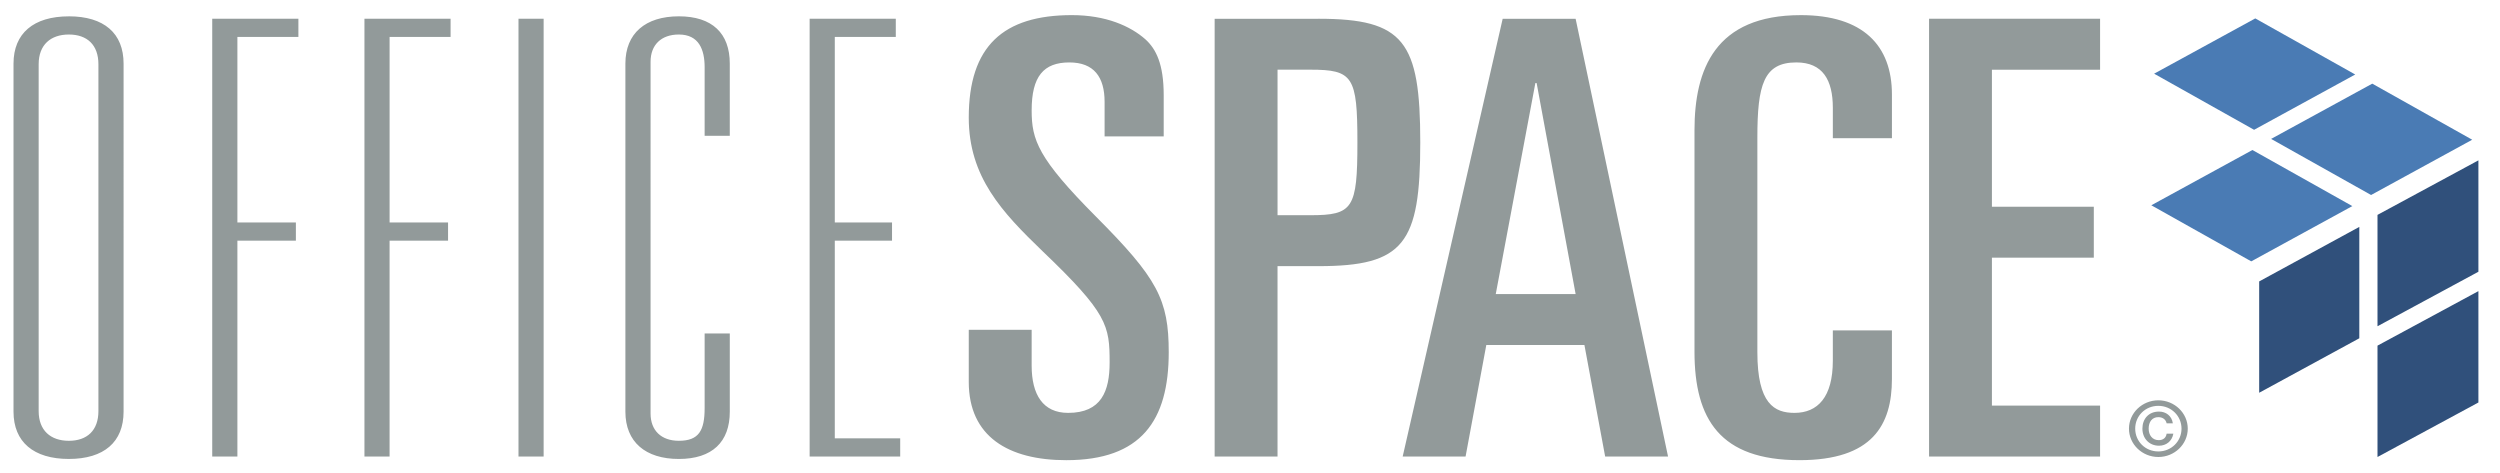 <?xml version="1.0" encoding="utf-8"?>
<svg xmlns="http://www.w3.org/2000/svg" width="185" height="35" viewBox="0 0 185 35">
  <g fill="none" fill-rule="evenodd">
    <path d="M159.197 15.19l7.395 4.151 7.48-4.09-7.394-4.15-7.481 4.089zm16.35-9l-7.484 4.089 7.397 4.151 7.483-4.09-7.396-4.15zm-1.26-.677l-7.397-4.15-7.485 4.09 7.397 4.152 7.485-4.092z" fill="#4A7BB4"/>
    <path d="M175.935 33.818l7.467-4.034v-8.241l-7.467 4.034v8.241zm0-17.917v8.241l7.467-4.033v-8.243l-7.467 4.035zm-8.756 13.163l7.41-4.032V16.79l-7.41 4.036v8.238z" fill="#30507B"/>
    <path d="M159.718 33.407c-.972 0-1.713-.75-1.713-1.687s.741-1.687 1.713-1.687c.96 0 1.714.75 1.714 1.687 0 .938-.753 1.687-1.714 1.687zm0-3.784c-1.197 0-2.175.942-2.175 2.097s.978 2.098 2.175 2.098c1.198 0 2.176-.943 2.176-2.098 0-1.155-.978-2.097-2.176-2.097zm.023 2.948c-.462 0-.74-.365-.74-.85 0-.499.249-.852.717-.852.32 0 .552.171.612.457h.461c-.083-.56-.515-.869-1.025-.869-.764 0-1.228.538-1.228 1.263 0 .714.492 1.263 1.228 1.263.527 0 .96-.325 1.062-.891h-.498c-.043.32-.274.48-.589.48zm-16.992 1.212h12.657v-3.768h-8.004V19.067h7.54v-3.77h-7.54V5.158h8.004v-3.77H142.75v32.396zM133.256 1.12c-6.329 0-7.864 3.994-7.864 8.525V26.02c0 5.026 1.907 8.032 7.77 8.032 5.398 0 6.84-2.602 6.84-6.013v-3.59h-4.373v2.244c0 2.692-1.117 3.86-2.84 3.86-1.488 0-2.744-.674-2.744-4.488V10.183c0-3.905.465-5.564 2.885-5.564 1.954 0 2.7 1.3 2.7 3.365v2.243h4.373v-3.23c0-3.634-2.141-5.878-6.747-5.878zm-22.57 20.64l2.931-15.615h.093l2.886 15.615h-5.91zm.512-20.371l-7.4 32.395h4.654l1.535-8.255h7.26l1.535 8.255h4.654l-6.84-32.395h-5.398zm-14.24 14.538h-2.42V5.156h2.42c3.164 0 3.49.494 3.49 5.385s-.326 5.385-3.49 5.385zm.605-14.538h-7.679v32.395h4.653V19.695h3.026c6.328 0 7.537-1.66 7.537-9.154 0-7.493-1.21-9.153-7.537-9.153zm-21.22 6.774c0-2.512.883-3.543 2.79-3.543 1.816 0 2.607 1.077 2.607 2.916v2.558h4.374V7.042c0-2.289-.559-3.41-1.35-4.128-1.116-.988-2.93-1.795-5.444-1.795-5.072 0-7.632 2.288-7.632 7.582 0 4.398 2.467 7 5.445 9.872 4.839 4.621 4.979 5.519 4.979 8.256 0 2.109-.605 3.724-3.071 3.724-1.862 0-2.699-1.346-2.699-3.5v-2.647h-4.654v3.859c0 4.038 2.932 5.788 7.213 5.788 5.538 0 7.585-2.917 7.585-7.987 0-3.903-.837-5.474-5.398-10.051-4.281-4.307-4.746-5.653-4.746-7.853zM61.775 17.81h4.235v-1.346h-4.235V2.734h4.514V1.388h-6.376v32.395h6.702v-1.346h-4.84V17.81zM50.235 1.208c-2.466 0-3.956 1.256-3.956 3.5v25.756c0 2.243 1.49 3.499 3.956 3.499 2.467 0 3.77-1.256 3.77-3.499v-5.79h-1.862v5.52c0 1.66-.42 2.424-1.908 2.424-1.303 0-2.093-.764-2.093-2.02V4.574c0-1.256.79-2.02 2.093-2.02 1.489 0 1.908 1.122 1.908 2.423v5.07h1.861v-5.34c0-2.243-1.302-3.499-3.77-3.499zM38.368 33.783h1.861V1.388h-1.861v32.395zm-11.4 0h1.861V17.81h4.327v-1.346H28.83V2.734h4.513V1.388h-6.374v32.395zm-11.263 0h1.862V17.81h4.328v-1.346h-4.328V2.734h4.514V1.388h-6.376v32.395zM7.283 30.42c0 1.435-.838 2.199-2.188 2.199-1.349 0-2.234-.764-2.234-2.199V4.753c0-1.435.885-2.199 2.234-2.199 1.35 0 2.188.764 2.188 2.199v25.666zM5.095 1.21C2.49 1.208 1 2.463 1 4.707v25.756c0 2.243 1.489 3.499 4.095 3.499s4.05-1.256 4.05-3.499V4.708c0-2.244-1.444-3.5-4.05-3.5z" fill="#929A9A"/>
  </g>
</svg>